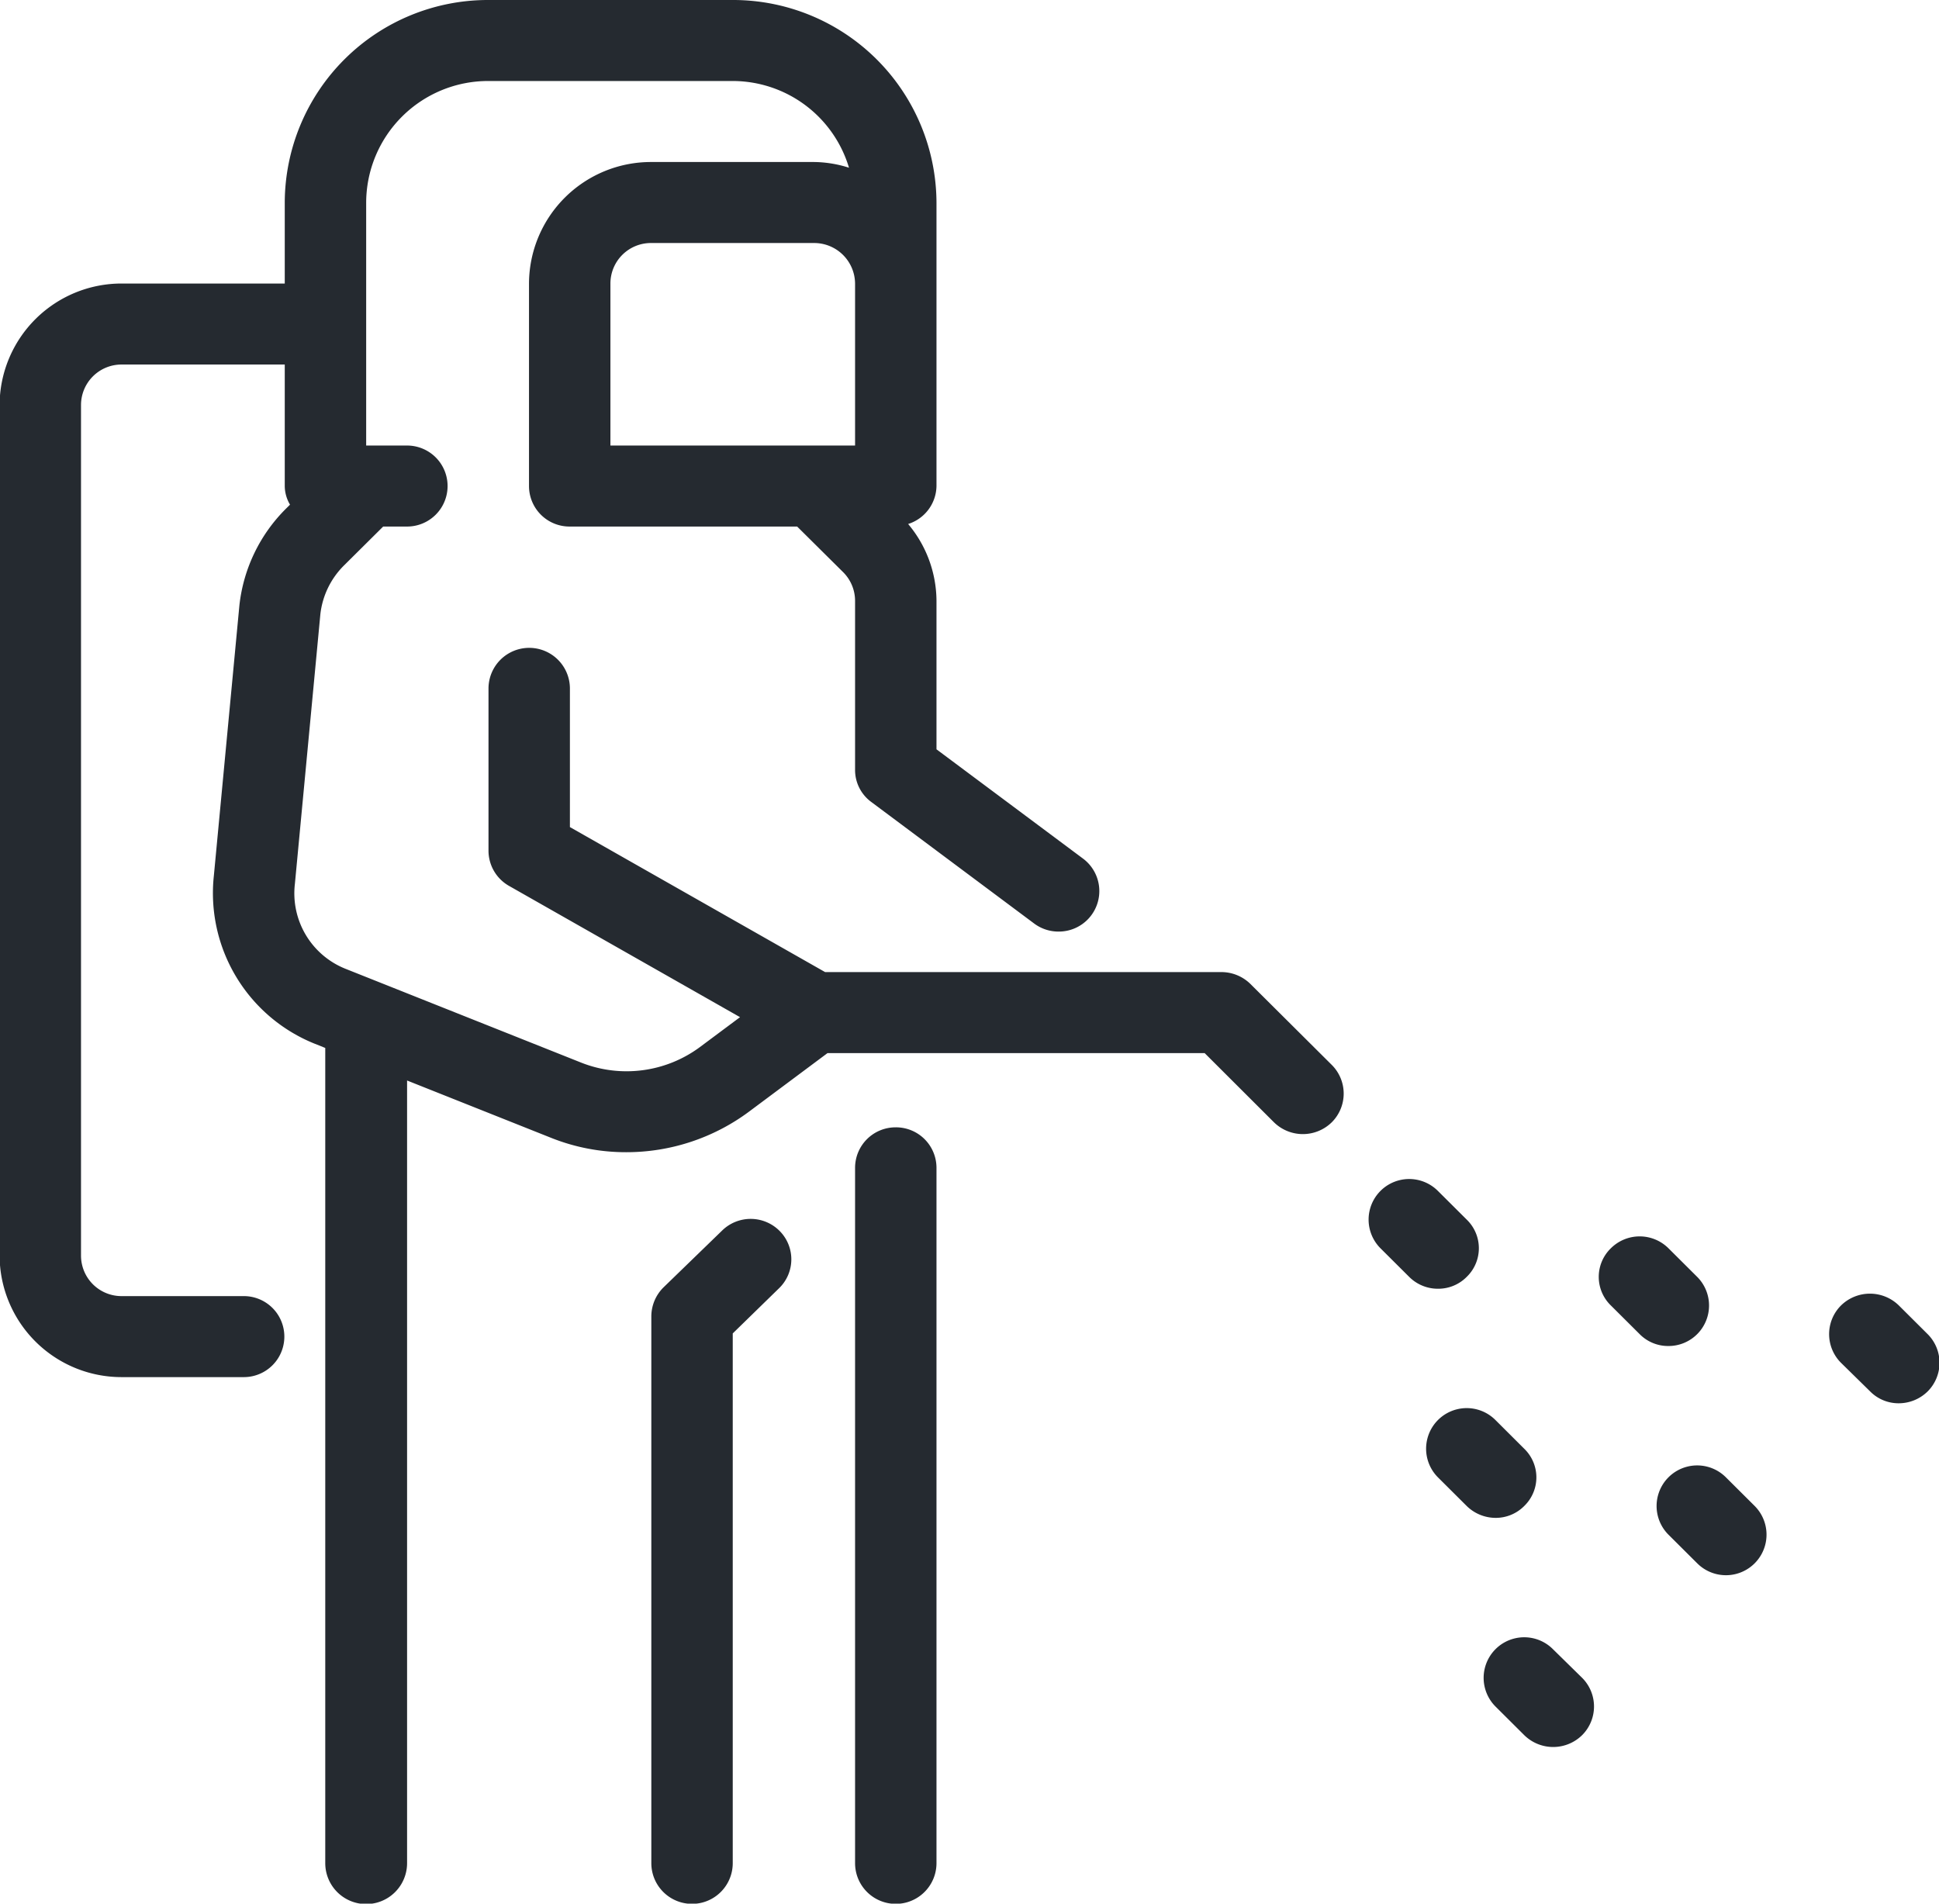 <svg xmlns="http://www.w3.org/2000/svg" width="47.87" height="47" viewBox="0 0 47.87 47">
  <defs>
    <style>
      .cls-1 {
        fill: #252a30;
        fill-rule: evenodd;
      }
    </style>
  </defs>
  <path id="Фигура_3.svg" data-name="Фигура 3.svg" class="cls-1" d="M1527.84,810.293a1.024,1.024,0,0,0-.72-0.293h-9.78l-6.3-3.58V803a1.005,1.005,0,0,0-2.01,0v4a1,1,0,0,0,.5.868l5.71,3.245-0.99.738a3.044,3.044,0,0,1-2.93.385l-5.82-2.317a2.006,2.006,0,0,1-1.25-2.094l0.63-6.669a2.016,2.016,0,0,1,.58-1.193l0.97-.963h0.59a1,1,0,0,0,0-2h-1.01v-6a3.011,3.011,0,0,1,3.02-3h6.03a3,3,0,0,1,2.87,2.141,2.934,2.934,0,0,0-.86-0.141h-4.02a3.011,3.011,0,0,0-3.02,3v5a1,1,0,0,0,1.01,1h5.61l1.13,1.121a1,1,0,0,1,.3.707V805a0.979,0.979,0,0,0,.4.8l4.02,3a1,1,0,0,0,.6.2,1,1,0,0,0,.61-1.8l-3.62-2.7v-3.672a2.972,2.972,0,0,0-.7-1.891,1,1,0,0,0,.7-0.937v-7a5.023,5.023,0,0,0-5.03-5h-6.03a5.017,5.017,0,0,0-5.03,5v2h-4.02a3.011,3.011,0,0,0-3.02,3v21a3.011,3.011,0,0,0,3.02,3h3.01a1,1,0,1,0,0-2h-3.01a1,1,0,0,1-1.01-1V796a1,1,0,0,1,1.01-1H1504v3a0.913,0.913,0,0,0,.13.46l-0.09.089a3.975,3.975,0,0,0-1.16,2.4l-0.63,6.669a4.008,4.008,0,0,0,2.5,4.155l0.25,0.1V832a1.01,1.01,0,0,0,2.02,0V812.677l3.56,1.417a4.965,4.965,0,0,0,1.85.353,5.074,5.074,0,0,0,3.03-1L1517.4,812h9.31l1.71,1.707a1.019,1.019,0,0,0,1.43,0,1,1,0,0,0,0-1.414ZM1513.05,792h4.02a1.01,1.01,0,0,1,1.01,1v4h-6.04v-4A1,1,0,0,1,1513.05,792Zm6.03,21.833a1,1,0,0,0-1,1V832a1.005,1.005,0,0,0,2.01,0V814.833A1,1,0,0,0,1519.08,813.833Zm-4.28,2.546-1.45,1.406a1.011,1.011,0,0,0-.3.715V832a1.005,1.005,0,0,0,2.01,0V818.921l1.14-1.112a0.993,0.993,0,0,0,.02-1.415A1.007,1.007,0,0,0,1514.8,816.379Zm24.07,2.56a1,1,0,0,0,0-1.414l-0.71-.707a1.008,1.008,0,0,0-1.42,0,0.983,0.983,0,0,0,0,1.414l0.71,0.707a0.985,0.985,0,0,0,.71.293A1,1,0,0,0,1538.87,818.939Zm-4.27,4.243a0.983,0.983,0,0,0,0-1.414l-0.71-.708a1,1,0,1,0-1.42,1.415l0.71,0.707a1.023,1.023,0,0,0,.71.293A0.989,0.989,0,0,0,1534.6,823.182Zm4.98-.707a1,1,0,1,0-1.42,1.414l0.71,0.707a1,1,0,0,0,1.42-1.414Zm-6.4-4.95a0.983,0.983,0,0,0,0-1.414l-0.71-.707a1,1,0,1,0-1.42,1.414l0.71,0.707a1,1,0,0,0,.71.293A0.985,0.985,0,0,0,1533.18,817.525Zm11.38,1.414-0.71-.707a1.02,1.02,0,0,0-1.43,0,1,1,0,0,0,0,1.414l0.72,0.707a0.985,0.985,0,0,0,.71.293,1.019,1.019,0,0,0,.71-0.293A1,1,0,0,0,1544.56,818.939Zm-9.25,7.779a1,1,0,1,0-1.42,1.414l0.71,0.707a1.019,1.019,0,0,0,1.43,0,1,1,0,0,0,0-1.414Z" transform="translate(-1496.97 -786)"/>
</svg>

